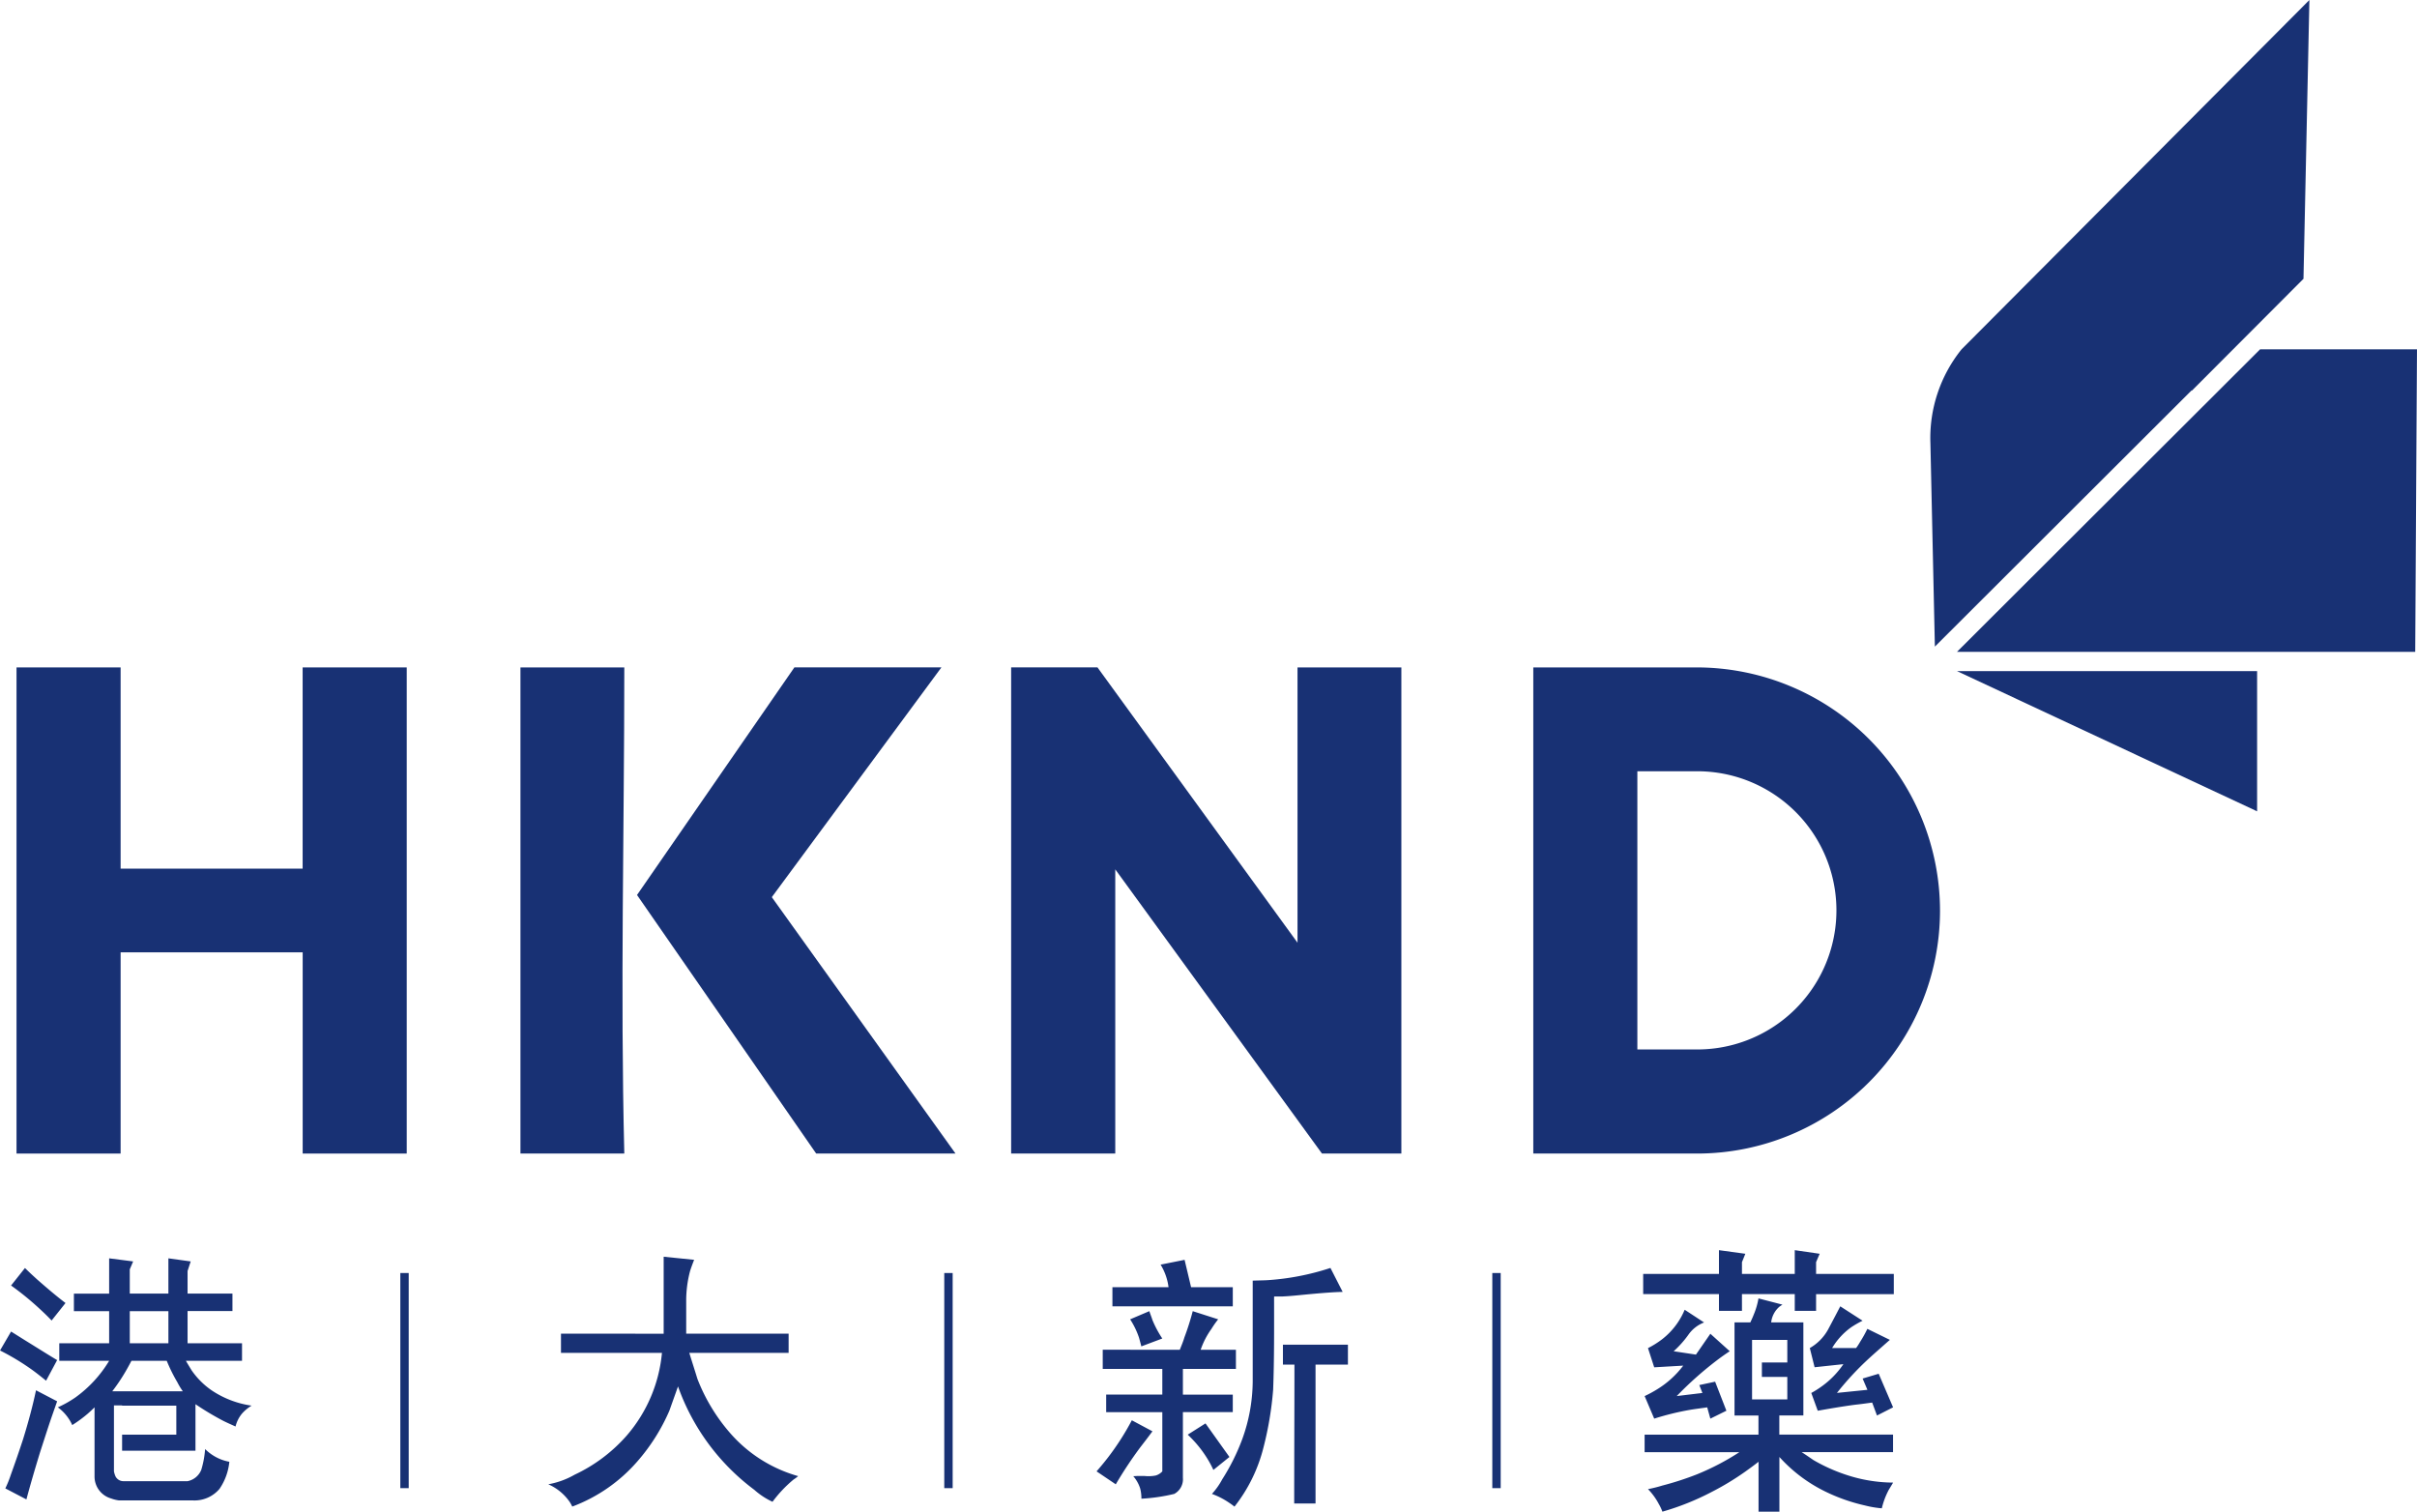 <svg id="组_10081" data-name="组 10081" xmlns="http://www.w3.org/2000/svg" width="312.938" height="195.722" viewBox="0 0 312.938 195.722">
  <path id="路径_21977" data-name="路径 21977" d="M4042.9,304.8h6.457v-4.162h-4.563v-2.267h4.563V293.8l3.107.4-.436,1.025v3.136h5V293.8l2.888.4-.406,1.242v2.918h5.811v2.267h-5.811V304.8h7.05v2.267h-7.265c.248.434.5.839.744,1.242a10.156,10.156,0,0,0,2.578,2.577,12.408,12.408,0,0,0,5.184,1.987,5.421,5.421,0,0,0-1.21.994,4.1,4.1,0,0,0-.869,1.708c-.622-.28-1.12-.5-1.553-.715a36.368,36.368,0,0,1-3.635-2.173v6.024h-9.5v-2.081h7.02v-3.757h-7.02v-.031h-1.055v7.638h0v.9a3.036,3.036,0,0,0,.187.621,1.146,1.146,0,0,0,1.053.653h8.291a2.422,2.422,0,0,0,1.772-1.459,12.221,12.221,0,0,0,.5-2.7,6.14,6.14,0,0,0,.777.652,5.871,5.871,0,0,0,2.359.993,7.458,7.458,0,0,1-1.272,3.509,4.234,4.234,0,0,1-3.511,1.492h-9.533a4.579,4.579,0,0,1-.99-.249,2.95,2.95,0,0,1-2.146-2.888v-8.912c-.338.342-.65.621-.9.839a16.811,16.811,0,0,1-1.99,1.46,5.132,5.132,0,0,0-.463-.839,5.769,5.769,0,0,0-1.4-1.46,14.3,14.3,0,0,0,2.266-1.273,16,16,0,0,0,4.378-4.751H4042.9Zm186.625-9.1v27.855h-1.085V295.7Zm-70.955,0v27.855h-1.087V295.7Zm-70.427,0v27.855h-1.087V295.7Zm113.187,9.285h8.416v2.578h-4.194v17.979h-2.762c0-5.994.031-11.987.031-17.979h-1.491Zm-157.623-5.4-1.8,2.267c-.589-.621-1.119-1.118-1.522-1.49a37.9,37.9,0,0,0-3.727-3.043l1.8-2.267c.622.621,1.179,1.118,1.584,1.49,1.275,1.118,2.481,2.143,3.663,3.043Zm-8.478,6.148,1.43-2.453c.745.466,1.335.839,1.832,1.149,1.863,1.15,3.231,2.019,4.132,2.546l-1.431,2.67c-.685-.559-1.243-.993-1.707-1.334a31.015,31.015,0,0,0-4.255-2.578Zm3.416,19.284-2.731-1.428a13.977,13.977,0,0,0,.713-1.769c.561-1.552,1.086-3.074,1.585-4.6q1.069-3.447,1.675-6.335l2.735,1.428-.653,1.864c-.527,1.521-1.027,3.105-1.552,4.719-.714,2.33-1.3,4.348-1.772,6.118Zm18.167-17.948h-4.567c-.278.528-.5.931-.681,1.242a24.017,24.017,0,0,1-1.8,2.7h9.128a9.094,9.094,0,0,1-.711-1.179,20.61,20.61,0,0,1-1.367-2.764Zm-4.783-2.267h5v-4.162h-5Zm69.124-1.242v-9.968l3.945.4c-.219.559-.405,1.057-.528,1.46a14.892,14.892,0,0,0-.5,3.944v4.16h13.261v2.484H4124.47c.343,1.117.715,2.267,1.058,3.384a23.661,23.661,0,0,0,4.191,6.956,18.24,18.24,0,0,0,8.848,5.62,5.3,5.3,0,0,1-.589.435,16.441,16.441,0,0,0-2.733,2.888,9.57,9.57,0,0,1-2.362-1.554,28.638,28.638,0,0,1-9.873-13.383c-.371,1.056-.744,2.081-1.116,3.137a25.074,25.074,0,0,1-4.13,6.551,20.824,20.824,0,0,1-8.447,5.87,5.034,5.034,0,0,0-.344-.621,6.589,6.589,0,0,0-2.762-2.267,10.567,10.567,0,0,0,3.415-1.242,20.581,20.581,0,0,0,6.739-5.061,19.041,19.041,0,0,0,4.566-10.713h-13.074v-2.484Zm68.286-6.024h5.4v2.484h-15.585v-2.484h7.265q-.045-.326-.092-.559a7.459,7.459,0,0,0-.934-2.361l3.105-.621Zm-7.887,4.16,2.484-1.056c.152.467.308.838.4,1.15a13.939,13.939,0,0,0,1.275,2.391L4183,305.2c-.126-.465-.218-.839-.31-1.149a10.487,10.487,0,0,0-1.147-2.361Zm6.426,3.945c.247-.621.467-1.15.589-1.584a34.217,34.217,0,0,0,1.086-3.416l3.294,1.056a11.843,11.843,0,0,0-.874,1.243,10.359,10.359,0,0,0-1.394,2.7h4.565v2.483h-6.864v3.323h6.458v2.267h-6.458v8.508a2.159,2.159,0,0,1-1.119,2.081,23.4,23.4,0,0,1-4.254.621,5.082,5.082,0,0,0-.152-1.3,4.478,4.478,0,0,0-.9-1.615c.154,0,.406-.03.746-.03h.561c.186,0,.4.03.621.03a4.7,4.7,0,0,0,.992-.092,1.906,1.906,0,0,0,.839-.529v-7.669h-7.268V311.44h7.268v-3.323H4178v-2.483Zm-6.21,9.129,2.669,1.428c-.618.839-1.147,1.522-1.581,2.081a52.675,52.675,0,0,0-3.168,4.782l-2.486-1.678c.623-.713,1.149-1.366,1.552-1.893a33.753,33.753,0,0,0,3.013-4.72Zm7.236,1.862,2.3-1.458,3.1,4.346-2.077,1.678a13.366,13.366,0,0,0-.838-1.552,14.923,14.923,0,0,0-2.486-3.014Zm11.055-5.774a43.58,43.58,0,0,1-1.244,7.422,20.342,20.342,0,0,1-3.757,7.669c-.312-.249-.589-.435-.776-.559a9.941,9.941,0,0,0-2.143-1.087,9.309,9.309,0,0,0,1.337-1.895,27.346,27.346,0,0,0,2.573-5.155,22.281,22.281,0,0,0,1.369-7.484V296.69c.777-.032,1.4-.032,1.9-.062a32.859,32.859,0,0,0,8.164-1.583l1.585,3.105c-.809,0-2.642.124-5.434.4-.9.092-1.646.156-2.329.186h-1.088v.032h-.031c0,4.16.031,7.949-.123,12.079Zm80.27,2.235-1.863-4.348-2.08.621.621,1.46-3.945.4a38.624,38.624,0,0,1,3.044-3.415c.745-.745,1.646-1.552,2.671-2.453.741-.653,1.117-.995,1.146-.995L4277,302.932a16.056,16.056,0,0,1-.935,1.677,7.594,7.594,0,0,1-.523.807h-3.107a8.943,8.943,0,0,1,2.484-2.7,13.5,13.5,0,0,1,1.461-.839l-2.888-1.862c-.529,1.025-1.057,2.018-1.585,3.012a6.236,6.236,0,0,1-2.36,2.391l.621,2.484,3.729-.4a11.41,11.41,0,0,1-2.7,2.8,12.42,12.42,0,0,1-1.459.931l.839,2.3c1.583-.28,3.2-.559,4.84-.777.594-.062,1.306-.156,2.206-.28l.623,1.677Zm.093-14.656h-10.062V300.6h-2.76v-2.173h-6.837V300.6h-2.978v-2.173h-9.811v-2.609h9.811v-3.075l3.415.467-.437,1.087v1.521h6.837v-3.075l3.224.467-.464,1.087v1.521h10.062Zm-.093,24.407c-.219.373-.406.683-.558.93a9.928,9.928,0,0,0-.9,2.393,12.966,12.966,0,0,1-2.2-.373,23.2,23.2,0,0,1-5.186-1.832,19.548,19.548,0,0,1-5.874-4.441v7.08h-2.7v-6.459c-.557.435-1.113.839-1.674,1.242a35.4,35.4,0,0,1-4.408,2.671,33.512,33.512,0,0,1-6.367,2.547,6.026,6.026,0,0,0-.466-.993,8.253,8.253,0,0,0-1.4-1.925,17.089,17.089,0,0,0,1.863-.465,38.614,38.614,0,0,0,4.5-1.46,32.4,32.4,0,0,0,5.465-2.858h-12.264v-2.267H4262.9v-2.483h-3.1V302.093h2.049c.186-.4.343-.745.434-.993a9.46,9.46,0,0,0,.618-2.112l3.106.808c-.15.092-.278.186-.372.248a3.132,3.132,0,0,0-1.088,2.049h4.167v12.049H4265.6v2.483h14.723v2.267h-11.832c.527.342,1.025.685,1.522,1.026a22.186,22.186,0,0,0,4.193,1.894,19.582,19.582,0,0,0,6.116,1.025Zm-21.148-17.017c-.558.372-1,.683-1.335.931a45.337,45.337,0,0,0-5.525,4.875l3.321-.4-.4-1.024,2.047-.436,1.46,3.759-2.078,1.025-.407-1.46c-.867.124-1.611.217-2.173.311a35.335,35.335,0,0,0-4.689,1.148l-1.24-2.92a15.6,15.6,0,0,0,1.706-.931,12.222,12.222,0,0,0,3.291-3.012l-3.757.217-.806-2.484a11.826,11.826,0,0,0,1.83-1.148,9.425,9.425,0,0,0,2.92-3.82l2.513,1.646a4.391,4.391,0,0,0-2.049,1.615,13.184,13.184,0,0,1-1.891,2.111l2.885.435,1.868-2.7Zm7.453,1.46v-2.92h-4.564v6.429h0v1.273h4.564v-2.918h-3.291v-1.863Z" transform="translate(-4035.225 -130.871)" fill="#183174"/>
  <path id="路径_21978" data-name="路径 21978" d="M4073.827,274.846V300.9H4087.3V237.956h-13.478v26.053h-23.568V237.956h-13.477V300.9h13.477V274.846Z" transform="translate(-4034.638 -151.537)" fill="#183174" fill-rule="evenodd"/>
  <path id="路径_21979" data-name="路径 21979" d="M4118.309,300.9h18.042L4112.563,267.7l21.959-29.748h-19.035l-20.375,29.469Z" transform="translate(-4012.634 -151.537)" fill="#183174" fill-rule="evenodd"/>
  <path id="路径_21980" data-name="路径 21980" d="M4084.154,237.956V300.9H4097.6c-.529-21.488,0-41.548,0-62.943Z" transform="translate(-4016.769 -151.537)" fill="#183174" fill-rule="evenodd"/>
  <path id="路径_21981" data-name="路径 21981" d="M4167.363,273.6l-25.9-35.648h-11.178V300.9h13.48V264.1l26.764,36.8h10.279V237.956h-13.446Z" transform="translate(-3999.368 -151.537)" fill="#183174" fill-rule="evenodd"/>
  <path id="路径_21982" data-name="路径 21982" d="M4232.033,269.473a31.52,31.52,0,0,0-31.42-31.517h-21.239V300.9h21.239a31.461,31.461,0,0,0,31.42-31.426ZM4192.848,251.4h7.764a18.01,18.01,0,0,1,0,36.02h-7.764Z" transform="translate(-3980.853 -151.537)" fill="#183174" fill-rule="evenodd"/>
  <g id="组_10080" data-name="组 10080" transform="translate(249.935 0)">
    <path id="路径_21983" data-name="路径 21983" d="M4250.577,225.774l14.434-14.469.766-36.1-45.04,45.237h0a18.305,18.305,0,0,0-4.029,12.147l.579,26.34,33.23-33.167Z" transform="translate(-4216.706 -175.206)" fill="#183174" fill-rule="evenodd"/>
    <path id="路径_21984" data-name="路径 21984" d="M4258.061,256.455v-18.15h-38.848Z" transform="translate(-4215.76 -151.405)" fill="#183174" fill-rule="evenodd"/>
    <path id="路径_21985" data-name="路径 21985" d="M4258.455,208.047l-39.246,39.172h59.328l.229-39.172Z" transform="translate(-4215.764 -162.819)" fill="#183174" fill-rule="evenodd"/>
  </g>
</svg>

